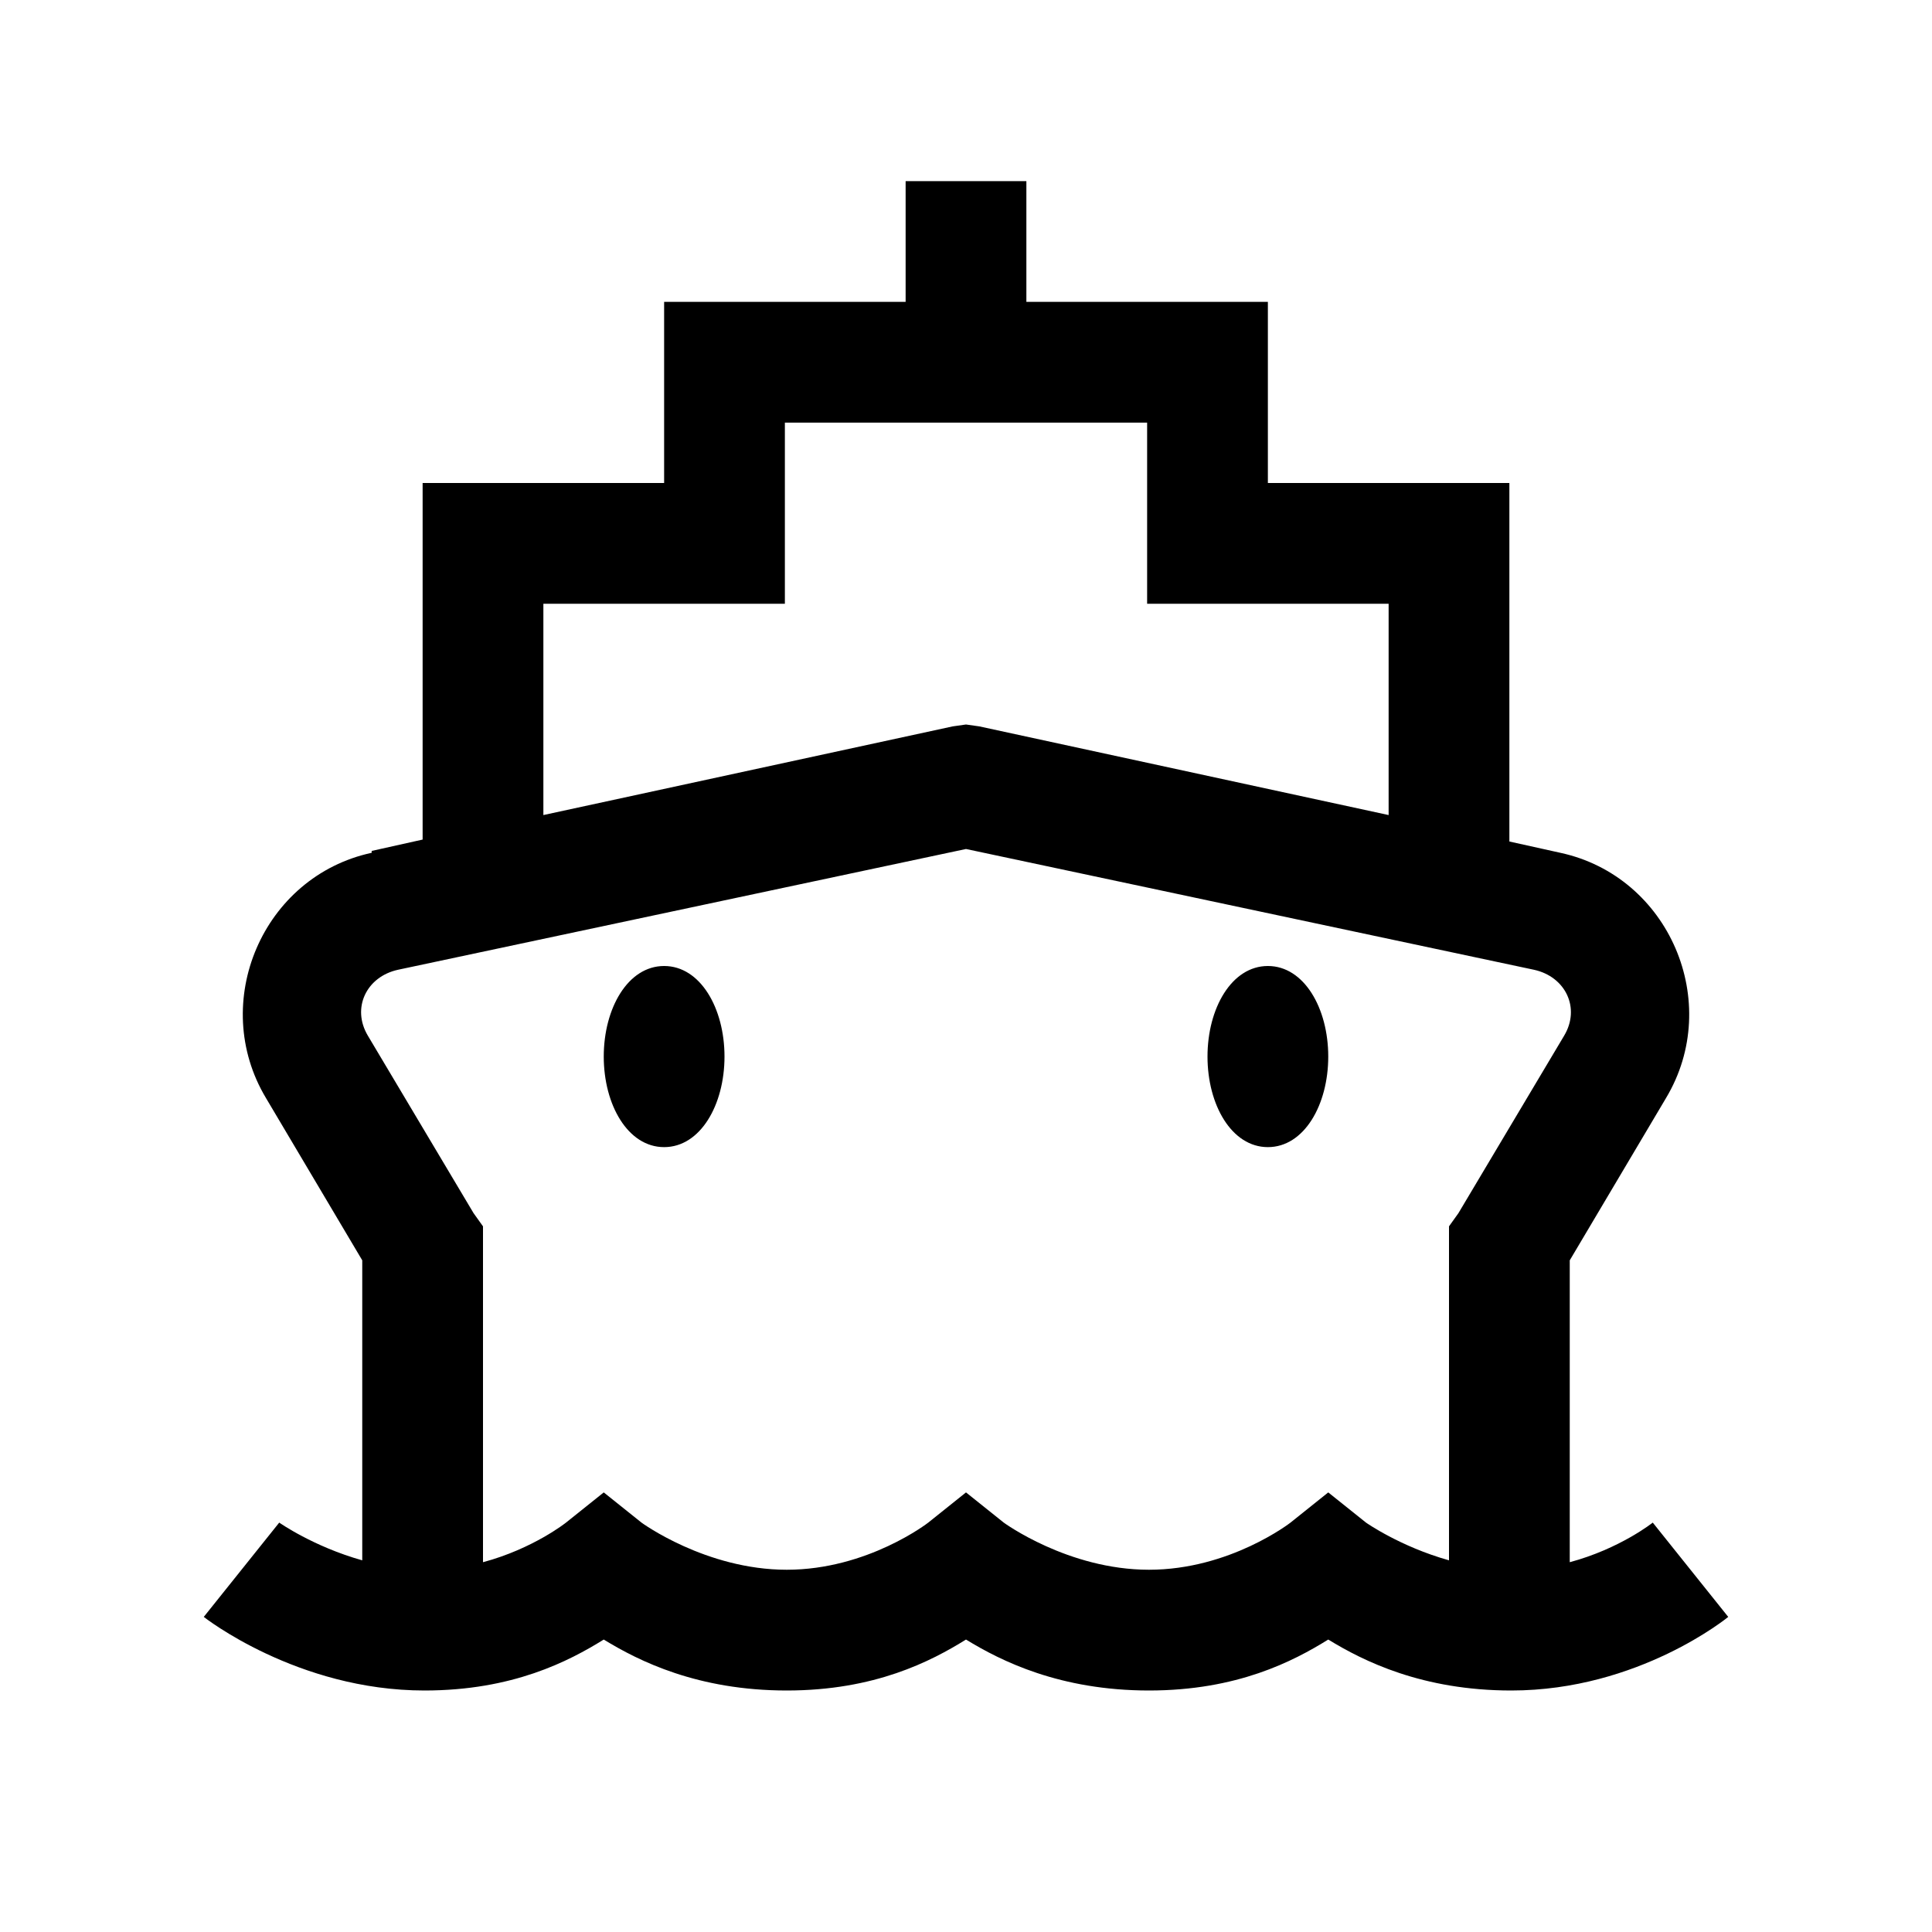 <svg xmlns="http://www.w3.org/2000/svg" viewBox="0 0 32 32"><path d="M 15 3 L 15 5 L 12 5 L 11 5 L 11 6 L 11 8 L 8 8 L 7 8 L 7 9 L 7 13.906 L 6.156 14.094 L 6.156 14.125 C 4.352 14.514 3.456 16.604 4.406 18.188 L 6 20.875 L 6 25.844 C 5.19 25.617 4.625 25.219 4.625 25.219 L 3.375 26.781 C 3.375 26.781 4.918 28 7.031 28 C 8.491 28 9.42 27.516 10 27.156 C 10.581 27.512 11.557 28 13.031 28 C 14.491 28 15.42 27.516 16 27.156 C 16.581 27.512 17.557 28 19.031 28 C 20.491 28 21.42 27.516 22 27.156 C 22.581 27.512 23.557 28 25.031 28 C 27.144 28 28.625 26.781 28.625 26.781 L 27.375 25.219 C 27.375 25.219 26.83 25.653 26 25.875 L 26 20.875 L 27.594 18.188 C 28.544 16.604 27.648 14.514 25.844 14.125 L 25 13.938 L 25 9 L 25 8 L 24 8 L 21 8 L 21 6 L 21 5 L 20 5 L 17 5 L 17 3 L 15 3 z M 13 7 L 19 7 L 19 9 L 19 10 L 20 10 L 23 10 L 23 13.5 L 16.219 12.031 L 16 12 L 15.781 12.031 L 9 13.5 L 9 10 L 12 10 L 13 10 L 13 9 L 13 7 z M 16 14.062 L 25.406 16.062 C 25.93 16.175 26.182 16.697 25.906 17.156 L 24.156 20.094 L 24 20.312 L 24 20.594 L 24 25.844 C 23.19 25.617 22.625 25.219 22.625 25.219 L 22 24.719 L 21.375 25.219 C 21.375 25.219 20.372 26 19.031 26 C 17.69 26 16.625 25.219 16.625 25.219 L 16 24.719 L 15.375 25.219 C 15.375 25.219 14.372 26 13.031 26 C 11.69 26 10.625 25.219 10.625 25.219 L 10 24.719 L 9.375 25.219 C 9.375 25.219 8.83 25.653 8 25.875 L 8 20.594 L 8 20.312 L 7.844 20.094 L 6.094 17.156 C 5.818 16.696 6.07 16.175 6.594 16.062 L 16 14.062 z M 11 16 C 10.4 16 10 16.7 10 17.5 C 10 18.3 10.4 19 11 19 C 11.6 19 12 18.3 12 17.5 C 12 16.7 11.6 16 11 16 z M 21 16 C 20.4 16 20 16.7 20 17.5 C 20 18.3 20.4 19 21 19 C 21.6 19 22 18.3 22 17.5 C 22 16.7 21.6 16 21 16 z"/></svg>